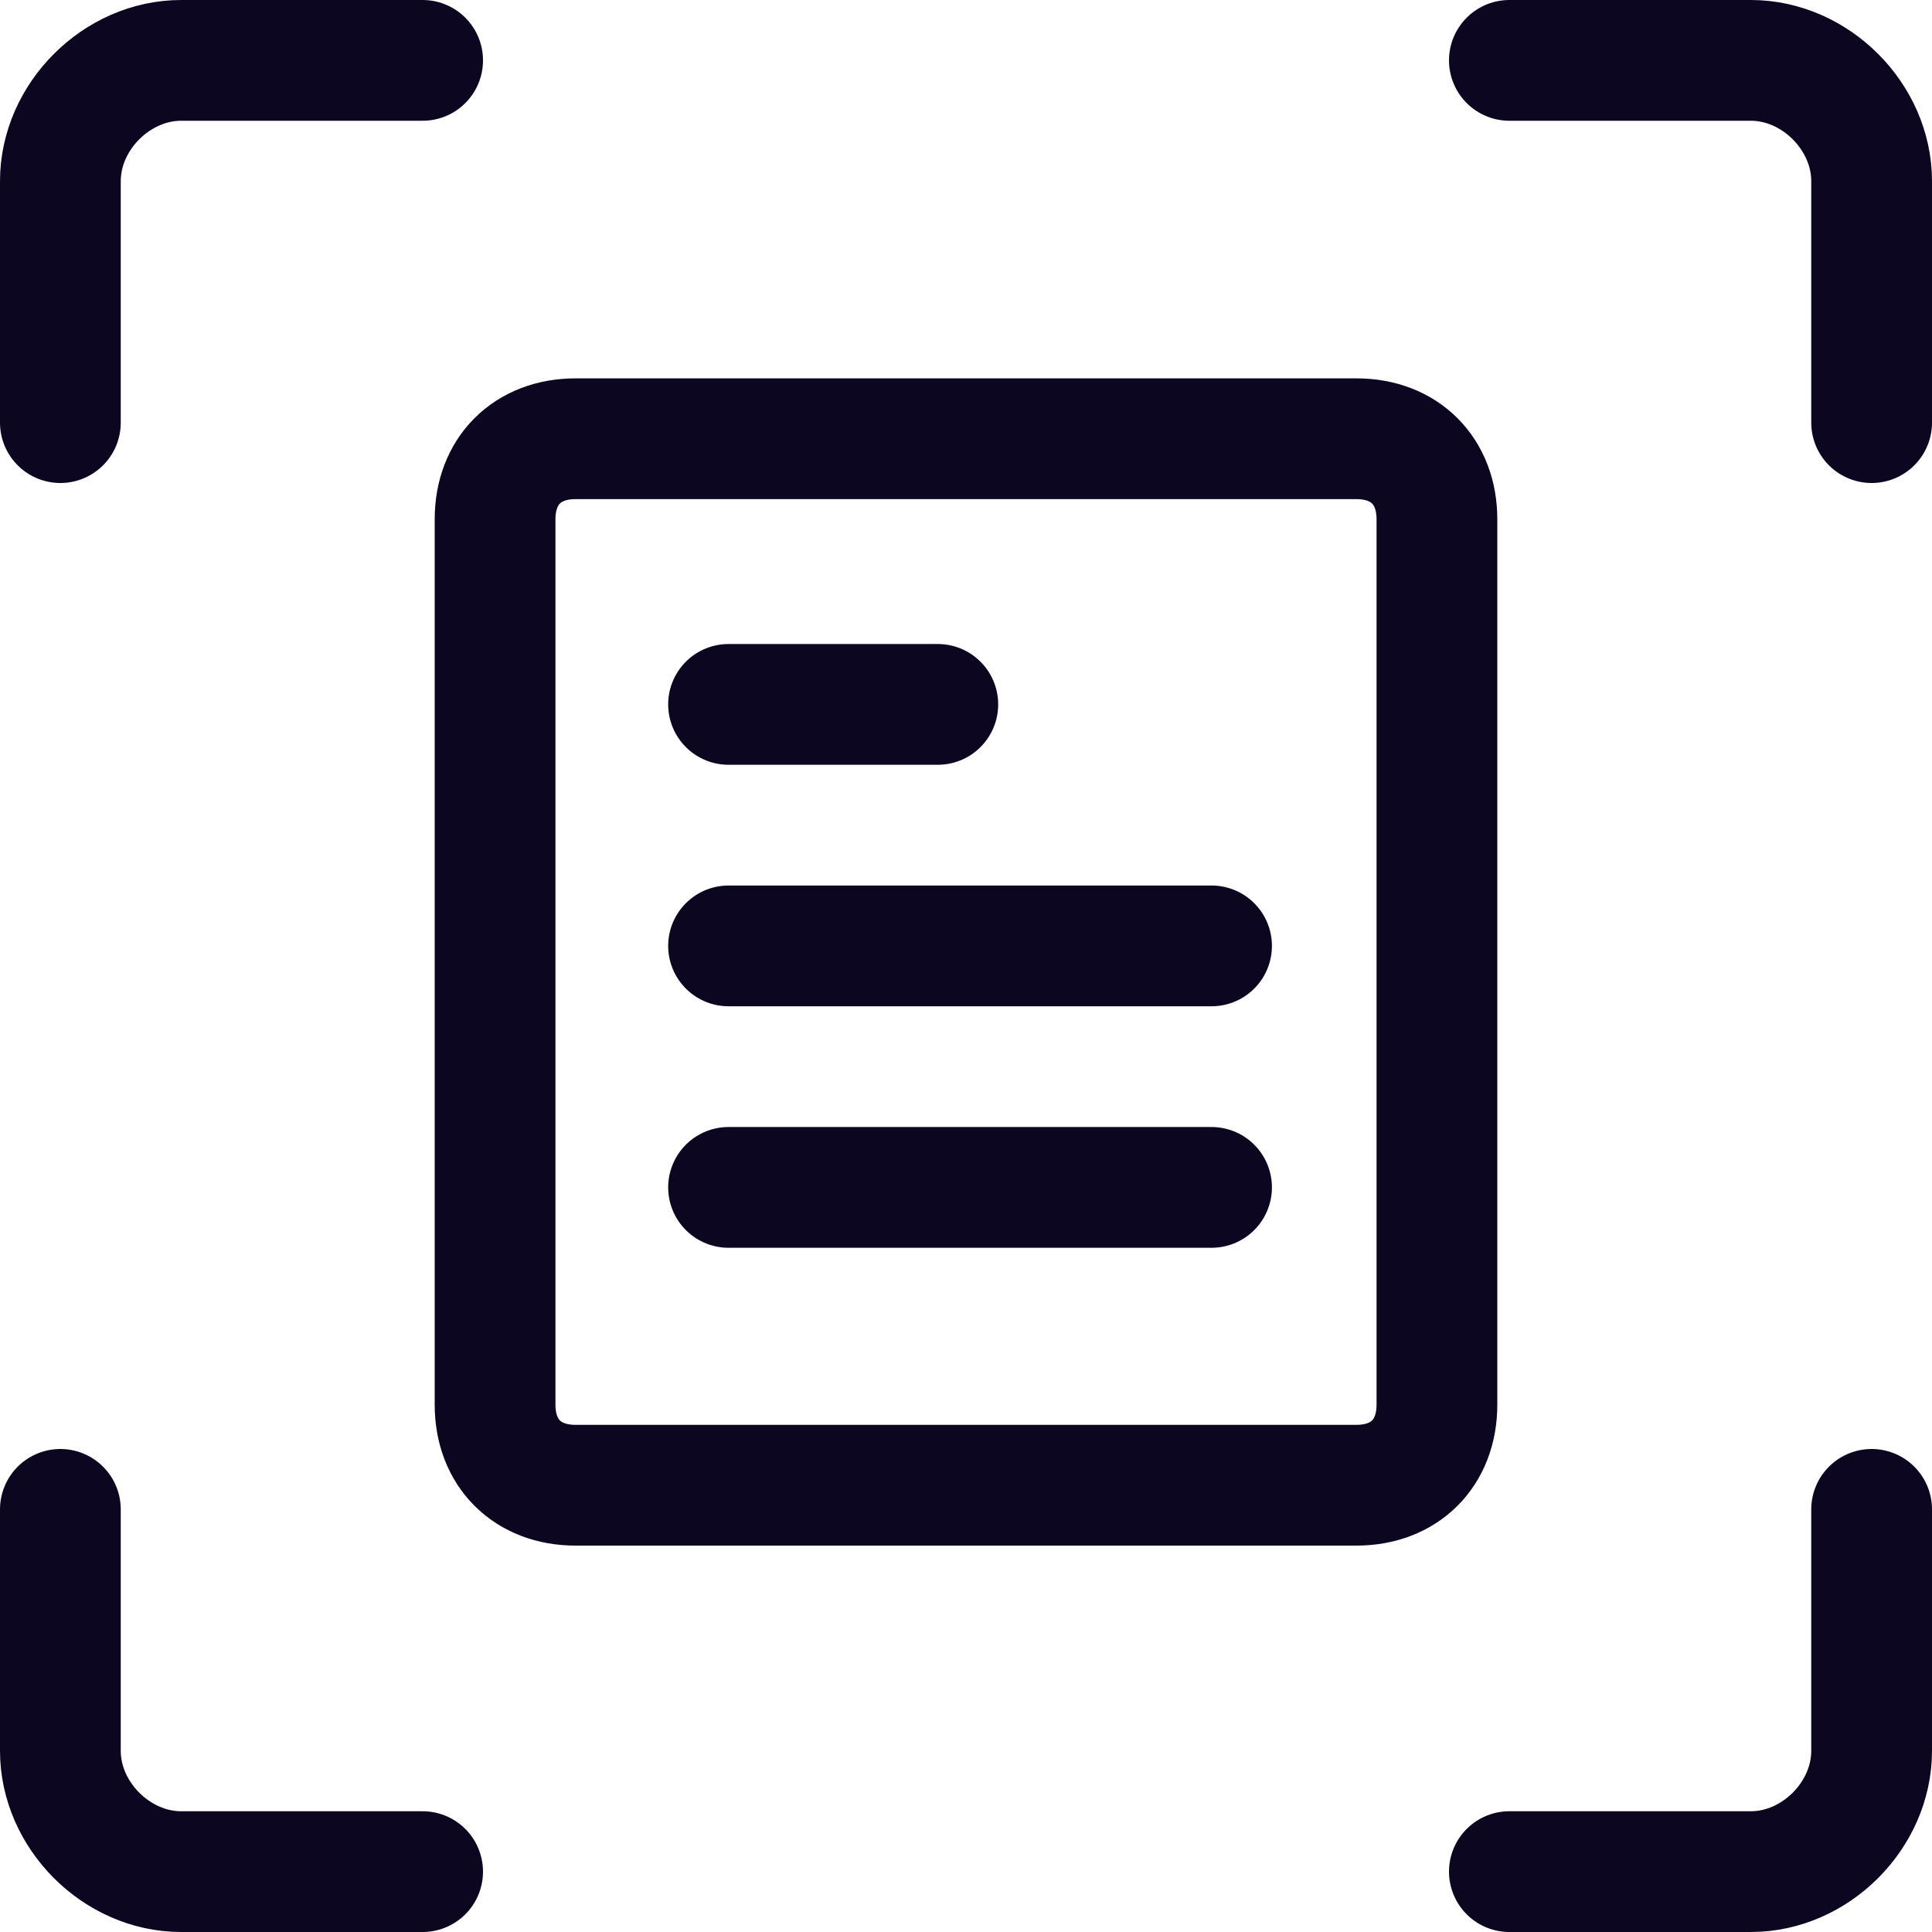 <svg width="32" height="32" viewBox="0 0 32 32" fill="none" xmlns="http://www.w3.org/2000/svg">
<g clip-path="url(#clip0_1935_17849)">
<path d="M31 25V29C31 30.067 30.067 31 29 31H25M25 1H29C30.067 1 31 1.933 31 3V7M1 7V3C1 1.933 1.933 1 3 1H7M7 31H3C1.933 31 1 30.067 1 29V25M12.067 11.667H15.533M12.067 15.667H20.067M12.067 19.667H20.067M23.8 23.267C23.8 24.067 23.267 24.6 22.467 24.6H9.533C8.733 24.6 8.2 24.067 8.2 23.267V8.6C8.2 7.8 8.733 7.267 9.533 7.267H22.467C23.267 7.267 23.8 7.8 23.8 8.6V23.267Z" stroke="#0C0621" stroke-width="2" stroke-miterlimit="10" stroke-linecap="round" stroke-linejoin="round"/>
</g>
<defs>
<clipPath id="clip0_1935_17849">
<rect width="32" height="32" fill="white"/>
</clipPath>
</defs>
</svg>
